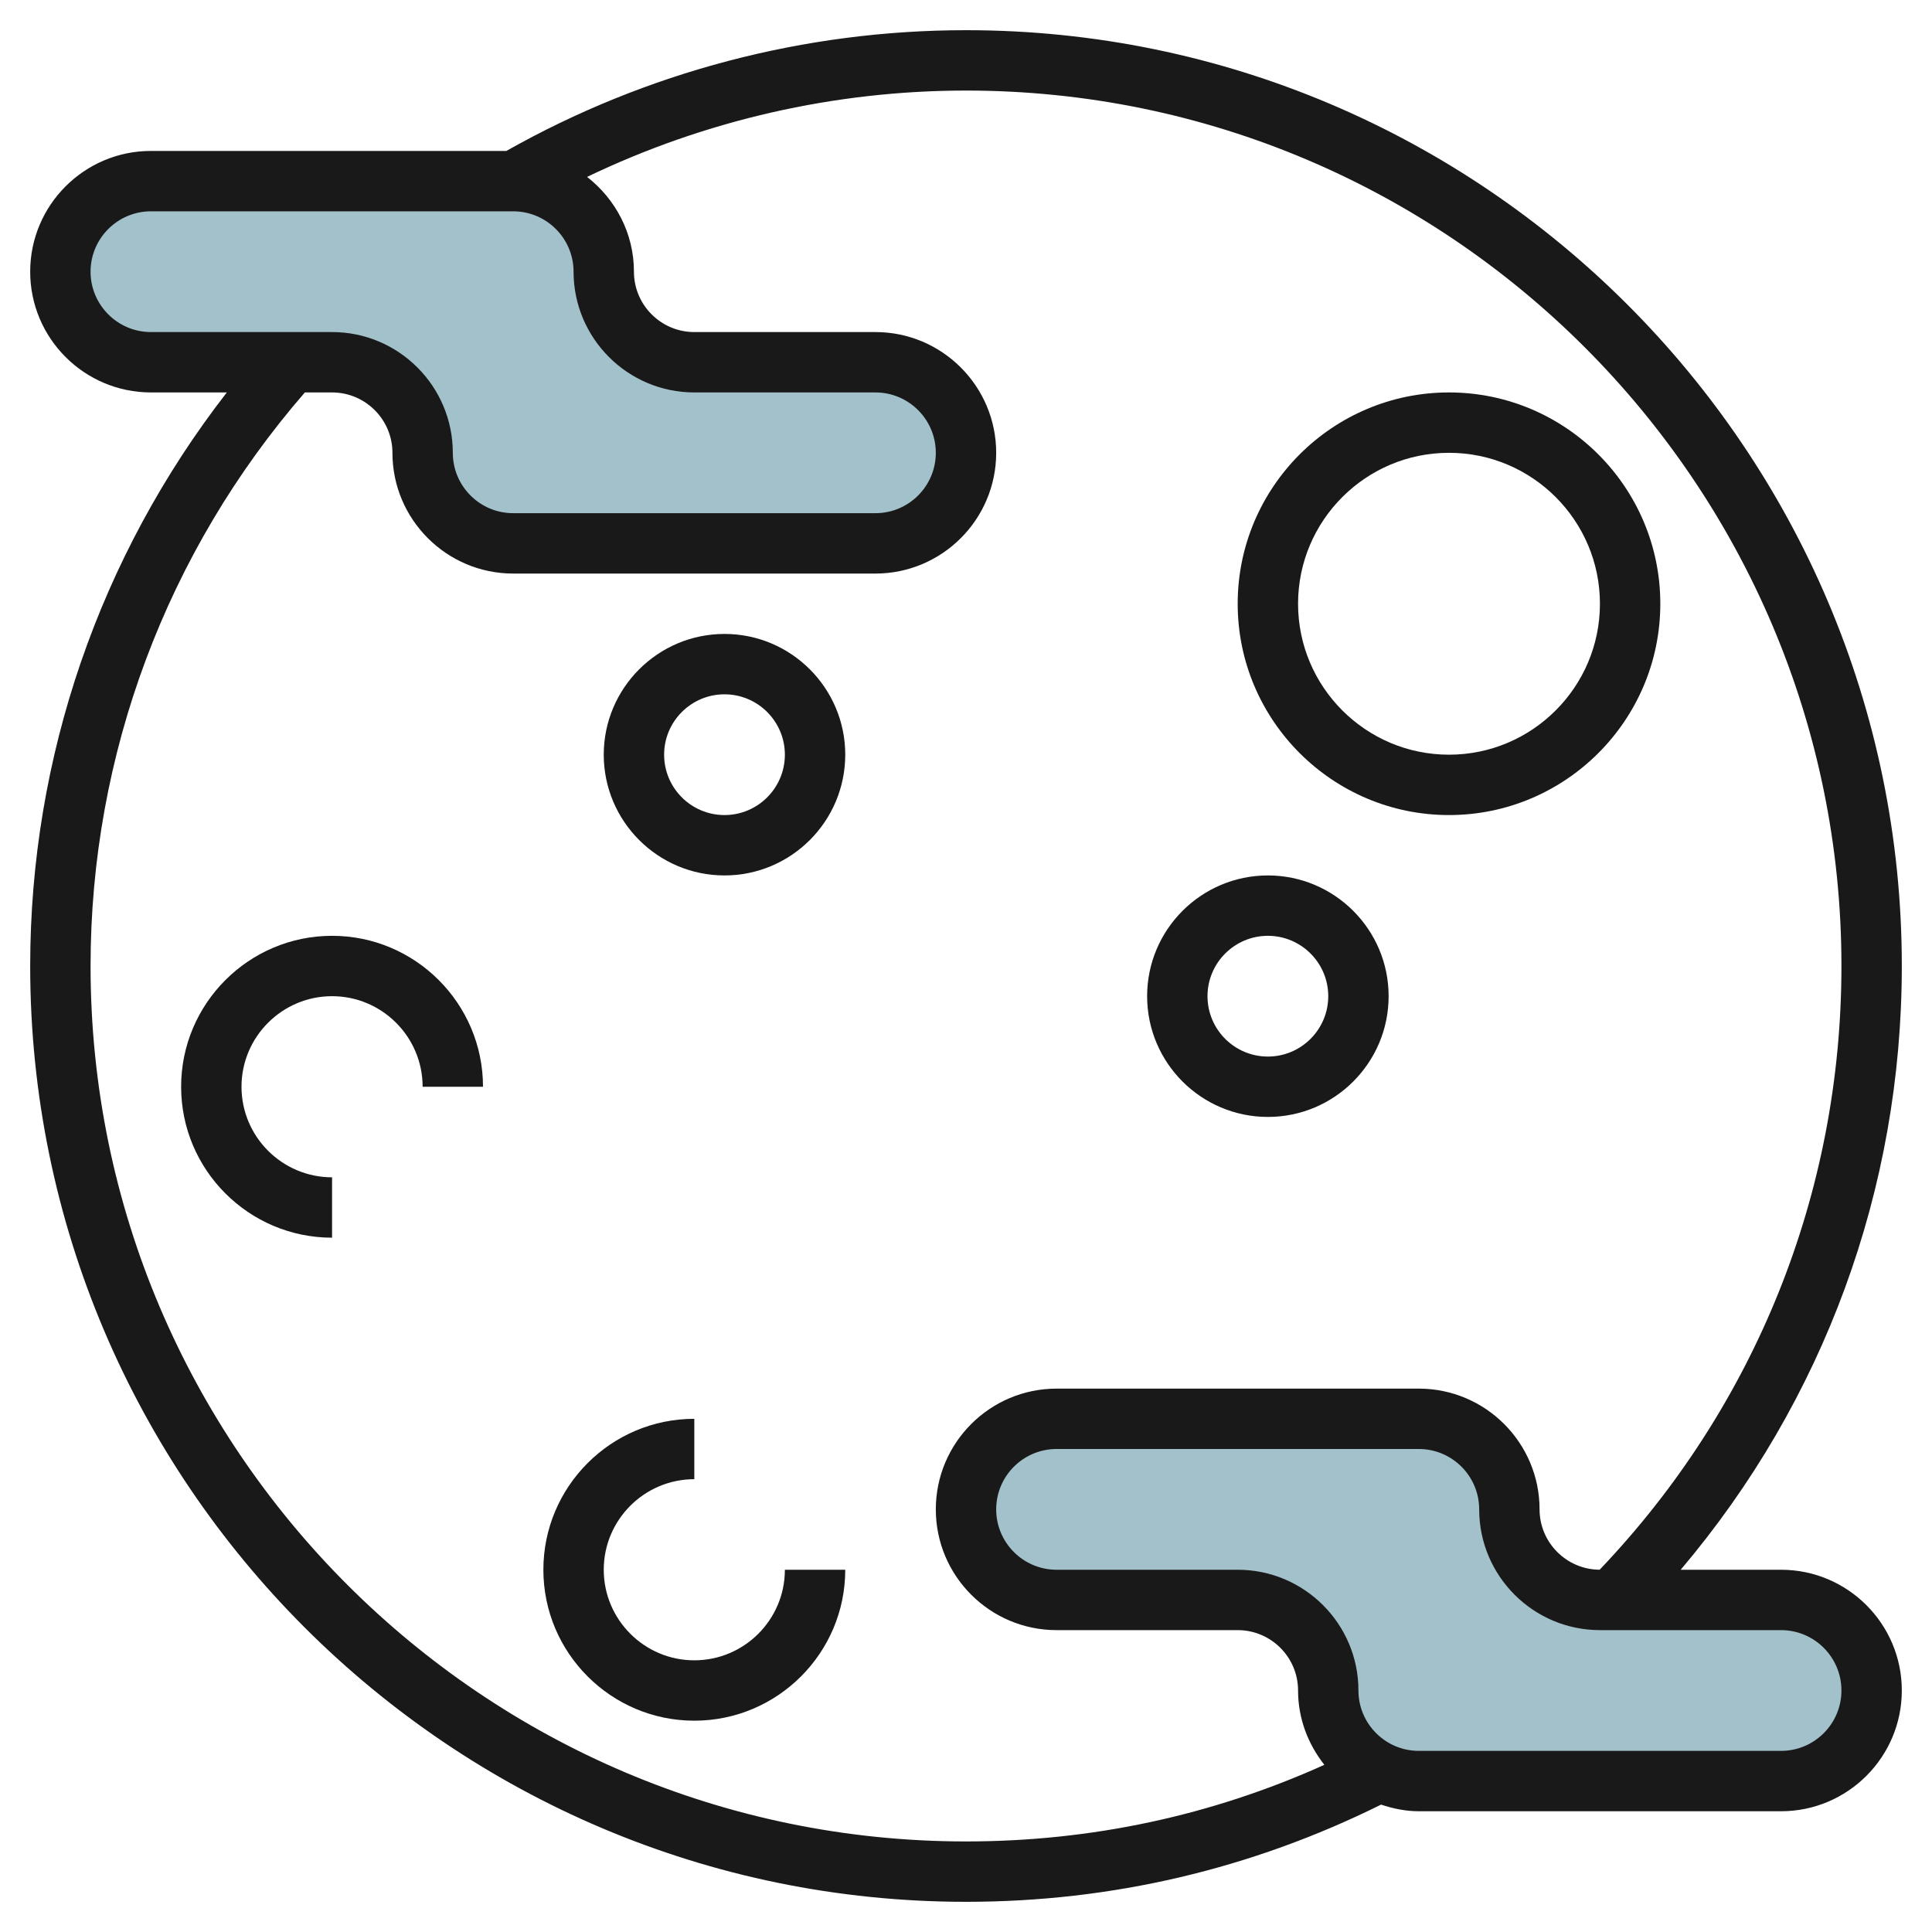 <svg id="Layer_3" enable-background="new 0 0 64 64" height="512" viewBox="0 0 64 64" width="512" xmlns="http://www.w3.org/2000/svg"><path d="m14 15c0-1.657-1.343-3-3-3h-6c-1.657 0-3-1.343-3-3 0-1.657 1.343-3 3-3h12c1.657 0 3 1.343 3 3 0 1.657 1.343 3 3 3h6c1.657 0 3 1.343 3 3 0 1.657-1.343 3-3 3h-12c-1.657 0-3-1.343-3-3z" fill="#a3c1ca"/><path d="m50 50c0 1.657 1.343 3 3 3h6c1.657 0 3 1.343 3 3 0 1.657-1.343 3-3 3h-12c-1.657 0-3-1.343-3-3 0-1.657-1.343-3-3-3h-6c-1.657 0-3-1.343-3-3 0-1.657 1.343-3 3-3h12c1.657 0 3 1.343 3 3z" fill="#a3c1ca"/><g fill="#191919"><path d="m32 1c-5.344 0-10.6 1.387-15.226 4h-11.774c-2.206 0-4 1.794-4 4s1.794 4 4 4h2.514c-4.21 5.421-6.514 12.085-6.514 19 0 17.094 13.906 31 31 31 4.835 0 9.456-1.09 13.75-3.22.396.132.811.22 1.25.22h12c2.206 0 4-1.794 4-4s-1.794-4-4-4h-3.325c4.735-5.59 7.325-12.604 7.325-20 0-17.094-13.906-31-31-31zm-29 8c0-1.103.897-2 2-2h12c1.103 0 2 .897 2 2 0 2.206 1.794 4 4 4h6c1.103 0 2 .897 2 2s-.897 2-2 2h-12c-1.103 0-2-.897-2-2 0-2.206-1.794-4-4-4h-6c-1.103 0-2-.897-2-2zm0 23c0-7 2.521-13.727 7.099-19h.901c1.103 0 2 .897 2 2 0 2.206 1.794 4 4 4h12c2.206 0 4-1.794 4-4s-1.794-4-4-4h-6c-1.103 0-2-.897-2-2 0-1.28-.615-2.408-1.552-3.14 3.898-1.872 8.193-2.86 12.552-2.86 15.99 0 29 13.01 29 29 0 7.5-2.845 14.583-8.009 19.999-1.098-.005-1.991-.9-1.991-1.999 0-2.206-1.794-4-4-4h-12c-2.206 0-4 1.794-4 4s1.794 4 4 4h6c1.103 0 2 .897 2 2 0 .933.334 1.781.871 2.462-3.732 1.682-7.718 2.538-11.871 2.538-15.99 0-29-13.01-29-29zm58 24c0 1.103-.897 2-2 2h-12c-1.103 0-2-.897-2-2 0-2.206-1.794-4-4-4h-6c-1.103 0-2-.897-2-2s.897-2 2-2h12c1.103 0 2 .897 2 2 0 2.206 1.794 4 4 4h6c1.103 0 2 .897 2 2z"/><path d="m48 27c3.859 0 7-3.141 7-7s-3.141-7-7-7-7 3.141-7 7 3.141 7 7 7zm0-12c2.757 0 5 2.243 5 5s-2.243 5-5 5-5-2.243-5-5 2.243-5 5-5z"/><path d="m42 37c2.206 0 4-1.794 4-4s-1.794-4-4-4-4 1.794-4 4 1.794 4 4 4zm0-6c1.103 0 2 .897 2 2s-.897 2-2 2-2-.897-2-2 .897-2 2-2z"/><path d="m11 31c-2.757 0-5 2.243-5 5s2.243 5 5 5v-2c-1.654 0-3-1.346-3-3s1.346-3 3-3 3 1.346 3 3h2c0-2.757-2.243-5-5-5z"/><path d="m23 55c-1.654 0-3-1.346-3-3s1.346-3 3-3v-2c-2.757 0-5 2.243-5 5s2.243 5 5 5 5-2.243 5-5h-2c0 1.654-1.346 3-3 3z"/><path d="m24 21c-2.206 0-4 1.794-4 4s1.794 4 4 4 4-1.794 4-4-1.794-4-4-4zm0 6c-1.103 0-2-.897-2-2s.897-2 2-2 2 .897 2 2-.897 2-2 2z"/></g></svg>